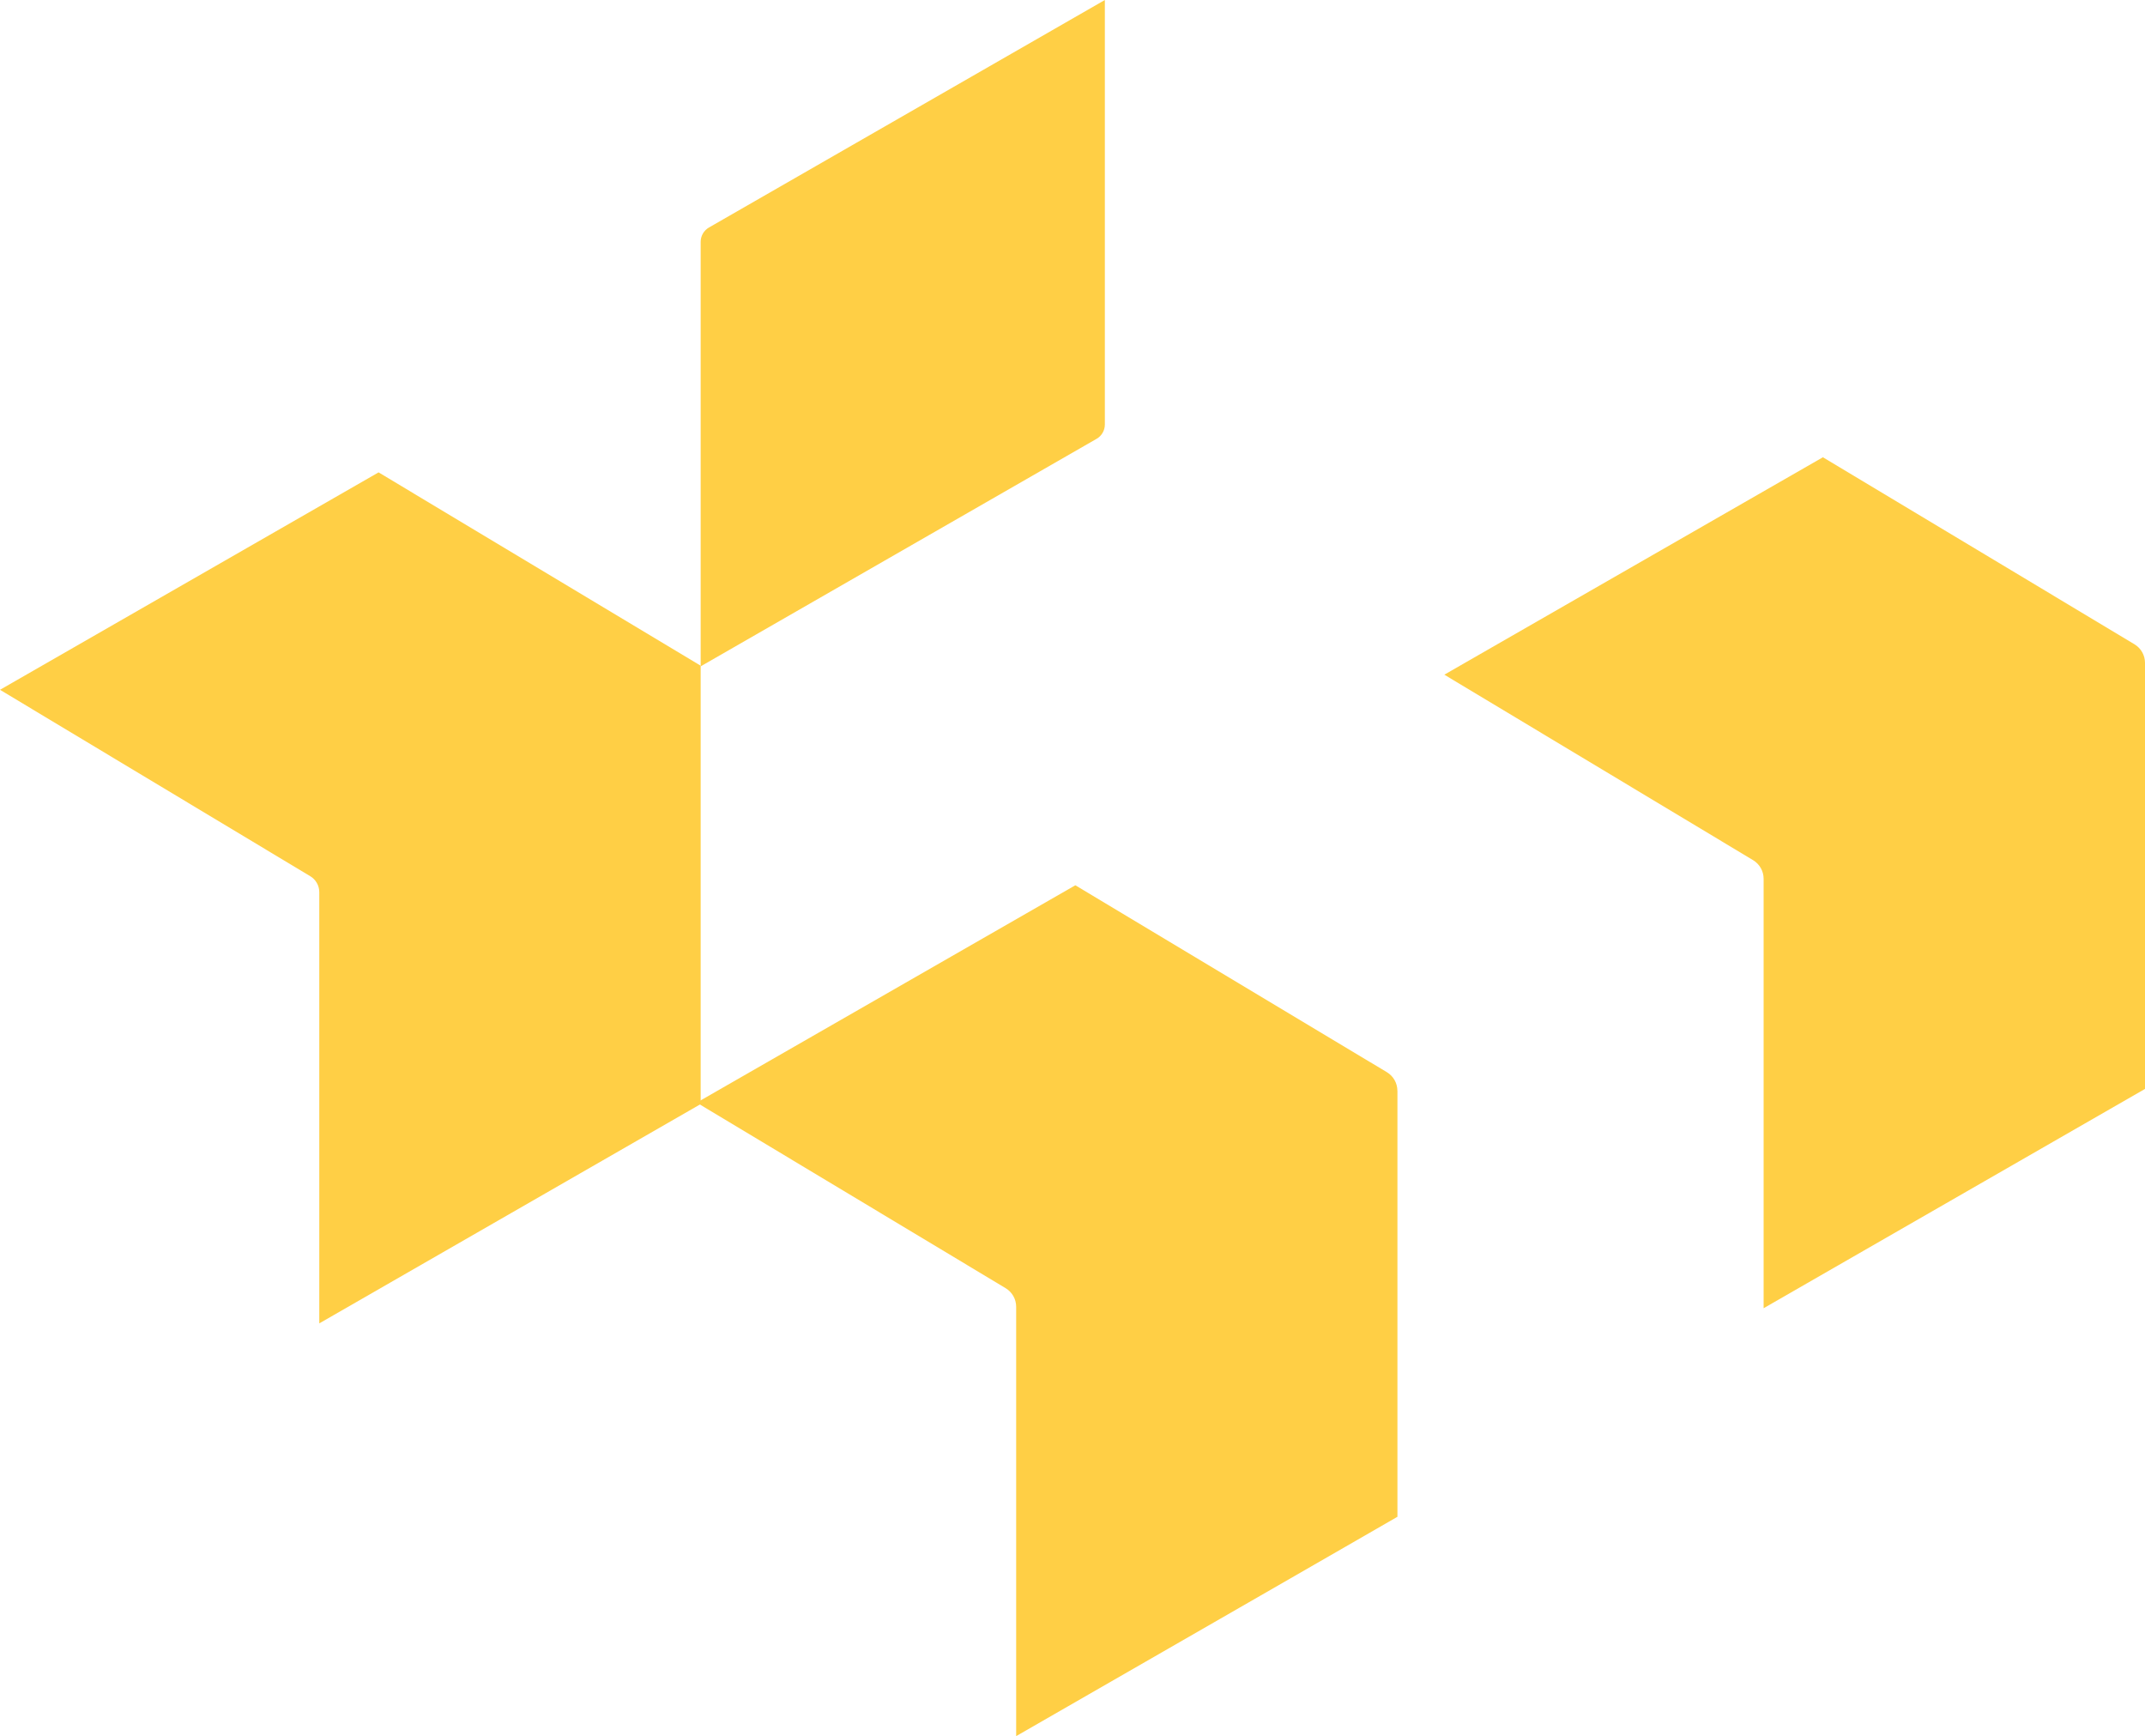 <?xml version="1.0" encoding="UTF-8"?>
<svg id="Layer_2" data-name="Layer 2" xmlns="http://www.w3.org/2000/svg" viewBox="0 0 527.78 427.12">
  <defs>
    <style>
      .cls-1 {
        fill: #ffcf45;
        stroke-width: 0px;
      }
    </style>
  </defs>
  <g id="Laag_1" data-name="Laag 1">
    <g>
      <path class="cls-1" d="m172.4,163.78v107.84l-93.84,53.95v-106.09c0-1.6-.84-3.09-2.22-3.92L0,169.7l93.15-53.49,79.25,47.56Z"/>
      <path class="cls-1" d="m271.85,0v104.44c0,1.45-.78,2.8-2.04,3.52l-97.41,55.97V59.49c0-1.45.78-2.8,2.04-3.52L271.85,0Z"/>
      <path class="cls-1" d="m343.84,268.36v104.79l-13.35,7.69-25.5,14.67-54.96,31.6v-105.62c0-1.88-.98-3.61-2.59-4.58l-76-45.65,93.15-53.47,76.65,45.98c1.61.97,2.59,2.7,2.59,4.58Z"/>
      <path class="cls-1" d="m527.78,163.07v104.82l-93.84,53.95v-105.65c0-1.88-.98-3.61-2.59-4.58l-75.97-45.63,93.15-53.49,76.66,46.01c1.61.97,2.59,2.7,2.59,4.58Z"/>
    </g>
  </g>
</svg>